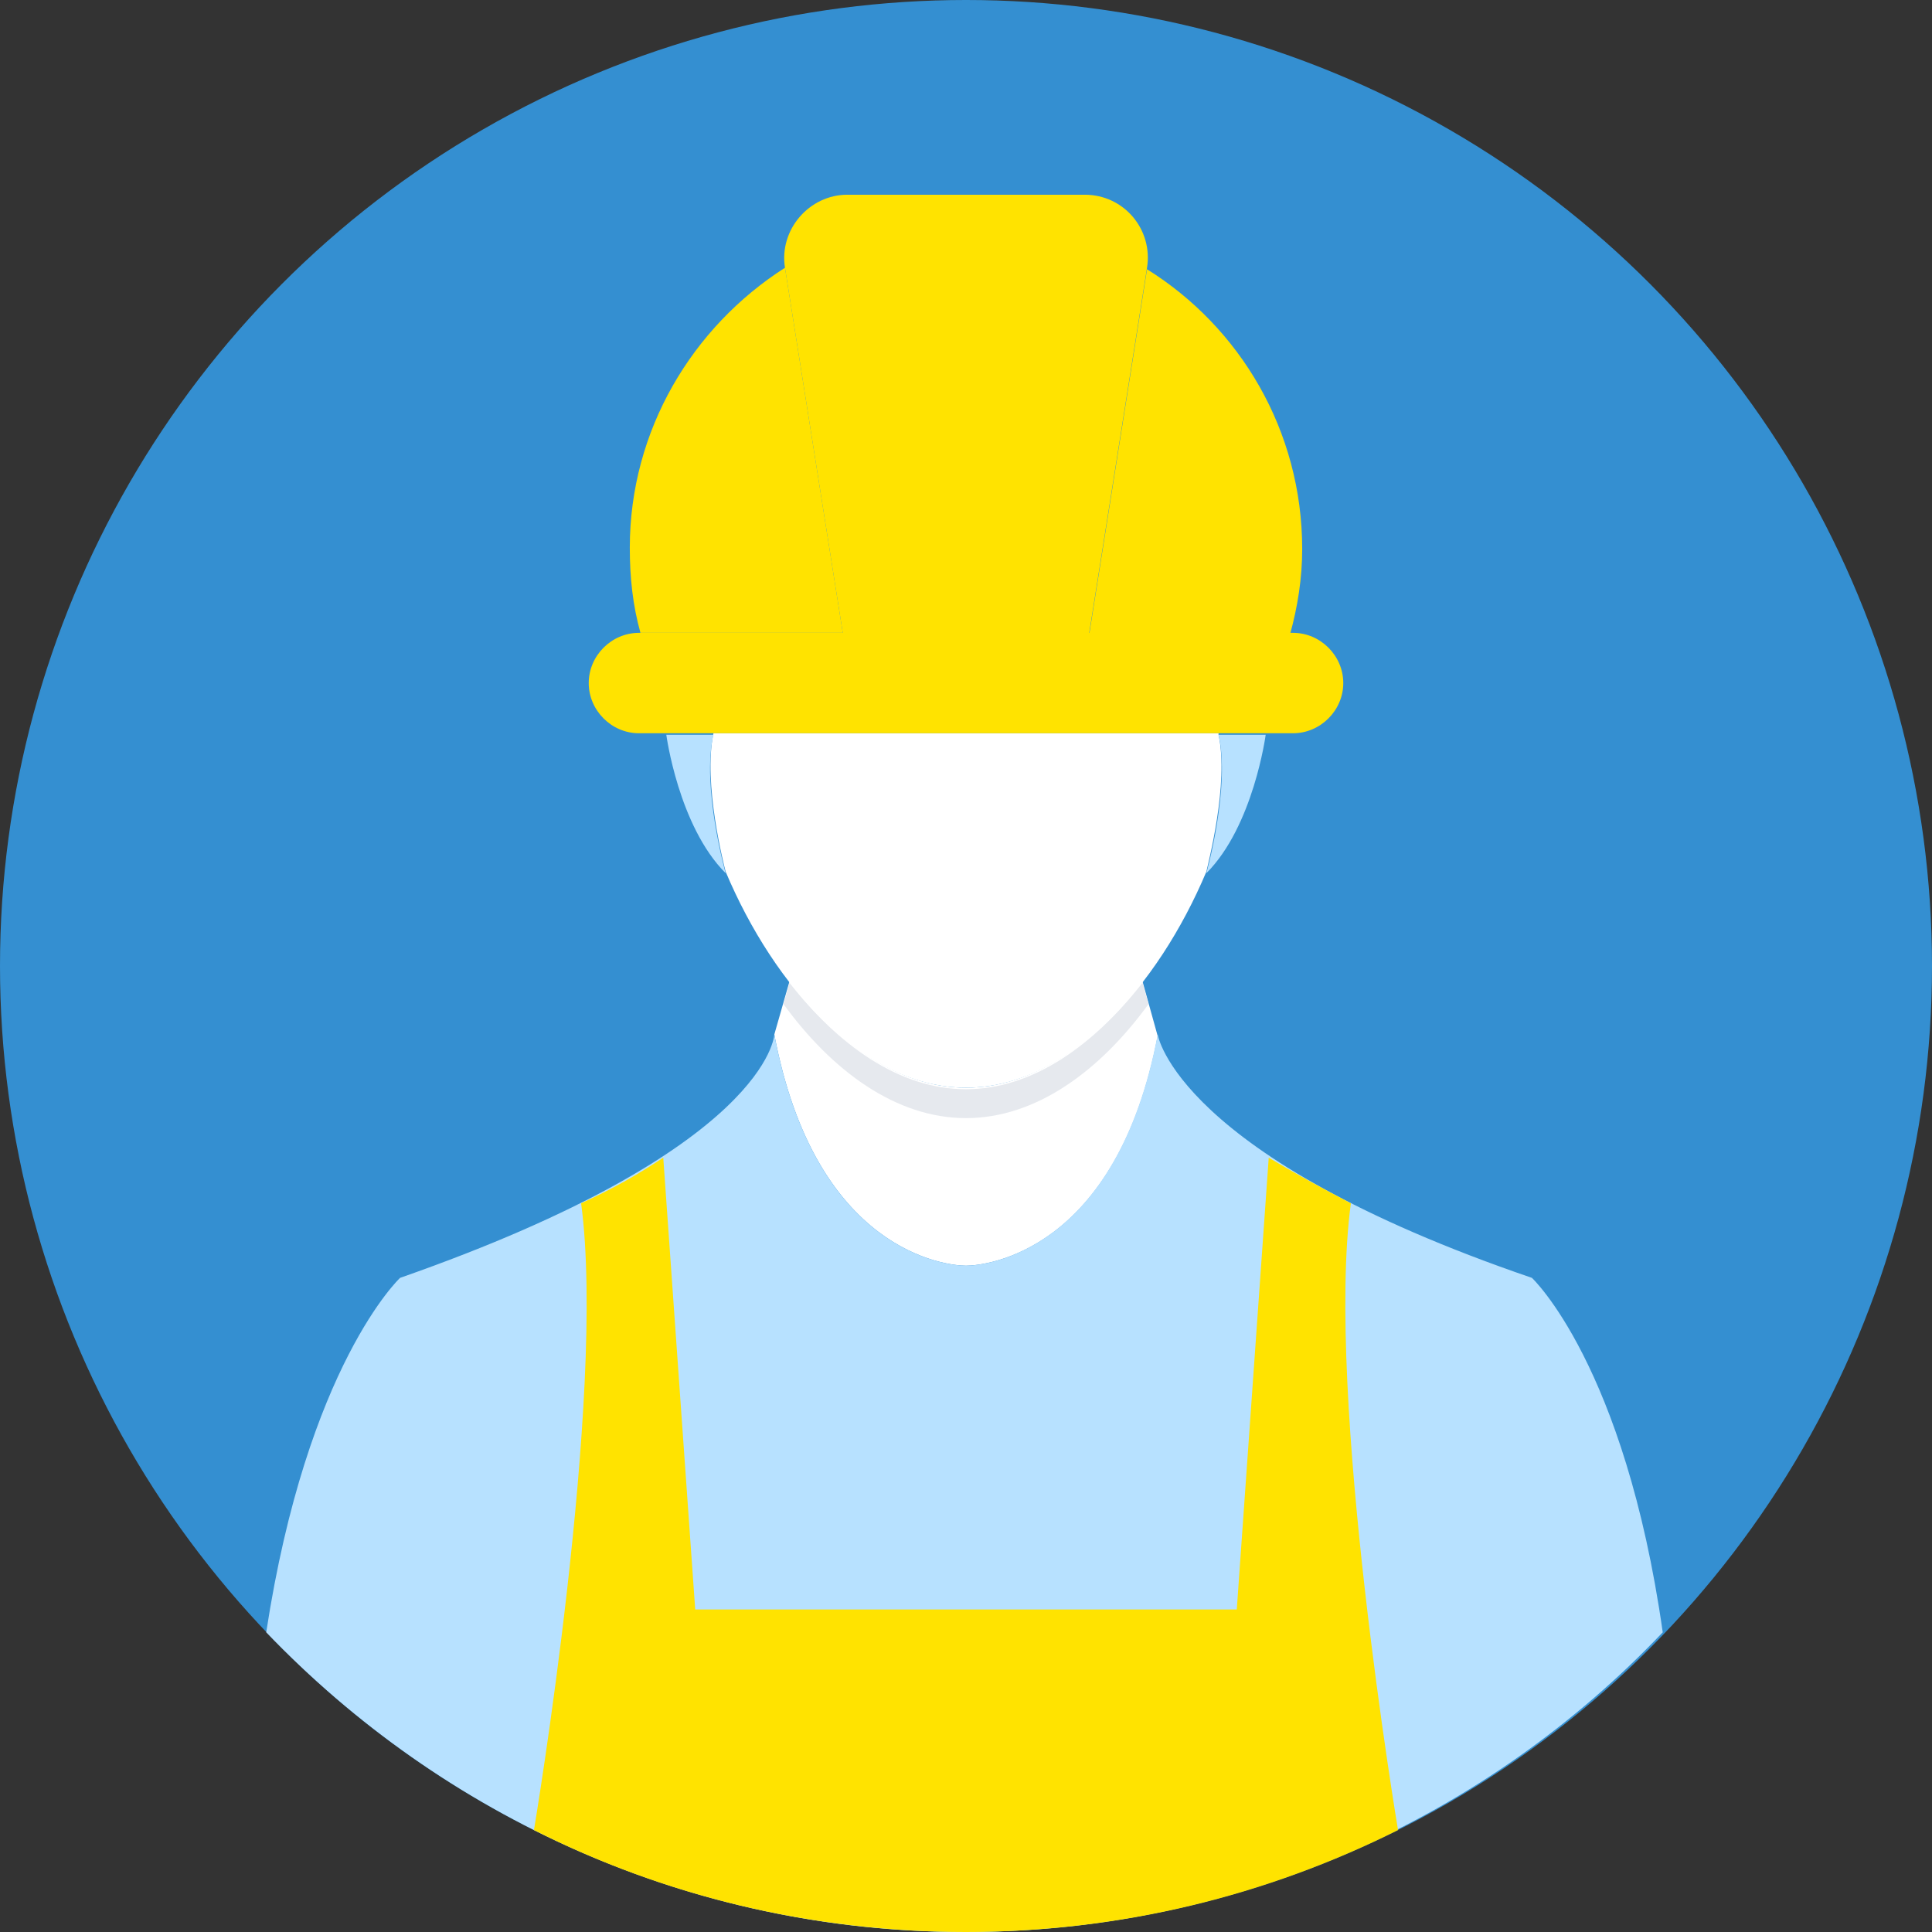 <svg enable-background="new 0 0 508 508" height="512" viewBox="0 0 508 508" width="512" xmlns="http://www.w3.org/2000/svg"><rect x="0" y="0" width="508" height="508" fill="#333333" stroke="none"/><circle cx="254" cy="254" fill="#348fd1" r="254"/><path d="m304.4 272.4c-10.8 56.8-45.2 60.4-50.4 60.4s-39.6-3.6-50.4-60.8l4-14c12.8 16.4 28.8 28 46.4 28s33.6-11.6 46.4-28z" fill="#fff"/><path d="m302 264c-12.8 17.6-29.6 30-48 30s-35.2-12.4-48-30l1.6-5.6c12.8 16.4 28.8 28 46.4 28s33.6-11.6 46.4-28z" fill="#e6e9ee"/><path d="m402.8 336c-93.6-32-98.4-64-98.4-64-10.8 57.2-45.2 60.8-50.4 60.8s-39.6-3.6-50.4-60.8c0 0-1.2 30-98.4 64 0 0-24.4 22.8-35.2 93.2 46.4 48.4 111.6 78.8 183.6 78.8 72.4 0 137.6-30.4 183.6-78.8-10-70.4-34.4-93.2-34.4-93.2z" fill="#b7e1ff"/><path d="m355.2 316.4c-8.4-4.4-15.6-8.4-21.6-12l-8.4 118.8h-142.4l-8.4-118.8c-6 4-12.8 8-21.6 12 6.8 50.4-12.4 164.8-12.4 164.8 34 17.2 72.8 26.8 113.6 26.8s79.2-9.6 113.6-26.8c0 0-19.2-114.4-12.4-164.8z" fill="#ffe300"/><path d="m320.4 193.2c2.8 12.8-2.8 34-3.2 36-12.8 30.4-36.4 56.8-63.2 56.8s-50.4-26.4-63.2-56.8c-.4-1.6-6-23.2-3.2-36.4h132.8z" fill="#fff"/><path d="m317.2 229.6s6.4-22.8 3.2-36.4h12.4s-3.2 24-15.6 36.4z" fill="#b7e1ff"/><path d="m190.8 229.6c-12.4-12.4-15.6-36.4-15.6-36.4h12.4c-3.2 13.6 3.2 36.4 3.2 36.4z" fill="#b7e1ff"/><g fill="#ffe300"><path d="m206.4 70.4 15.2 96h-53.2c-2-7.2-2.8-14.4-2.8-22.4 0-30.8 16.4-58 40.8-73.6z"/><path d="m342.4 144.4c0 7.6-1.2 15.2-3.2 22.4h-52.8l15.2-96c24.4 15.2 40.8 42.4 40.8 73.6z"/><path d="m340 166.4h-53.6l15.2-96c1.6-10-6-19.2-16.4-19.2h-62.4c-10 0-18 9.2-16.4 19.2l15.2 96h-53.6c-7.2 0-13.2 6-13.2 13.2s6 13.2 13.2 13.2h172c7.2 0 13.2-6 13.2-13.2s-6-13.2-13.2-13.2z"/></g></svg>